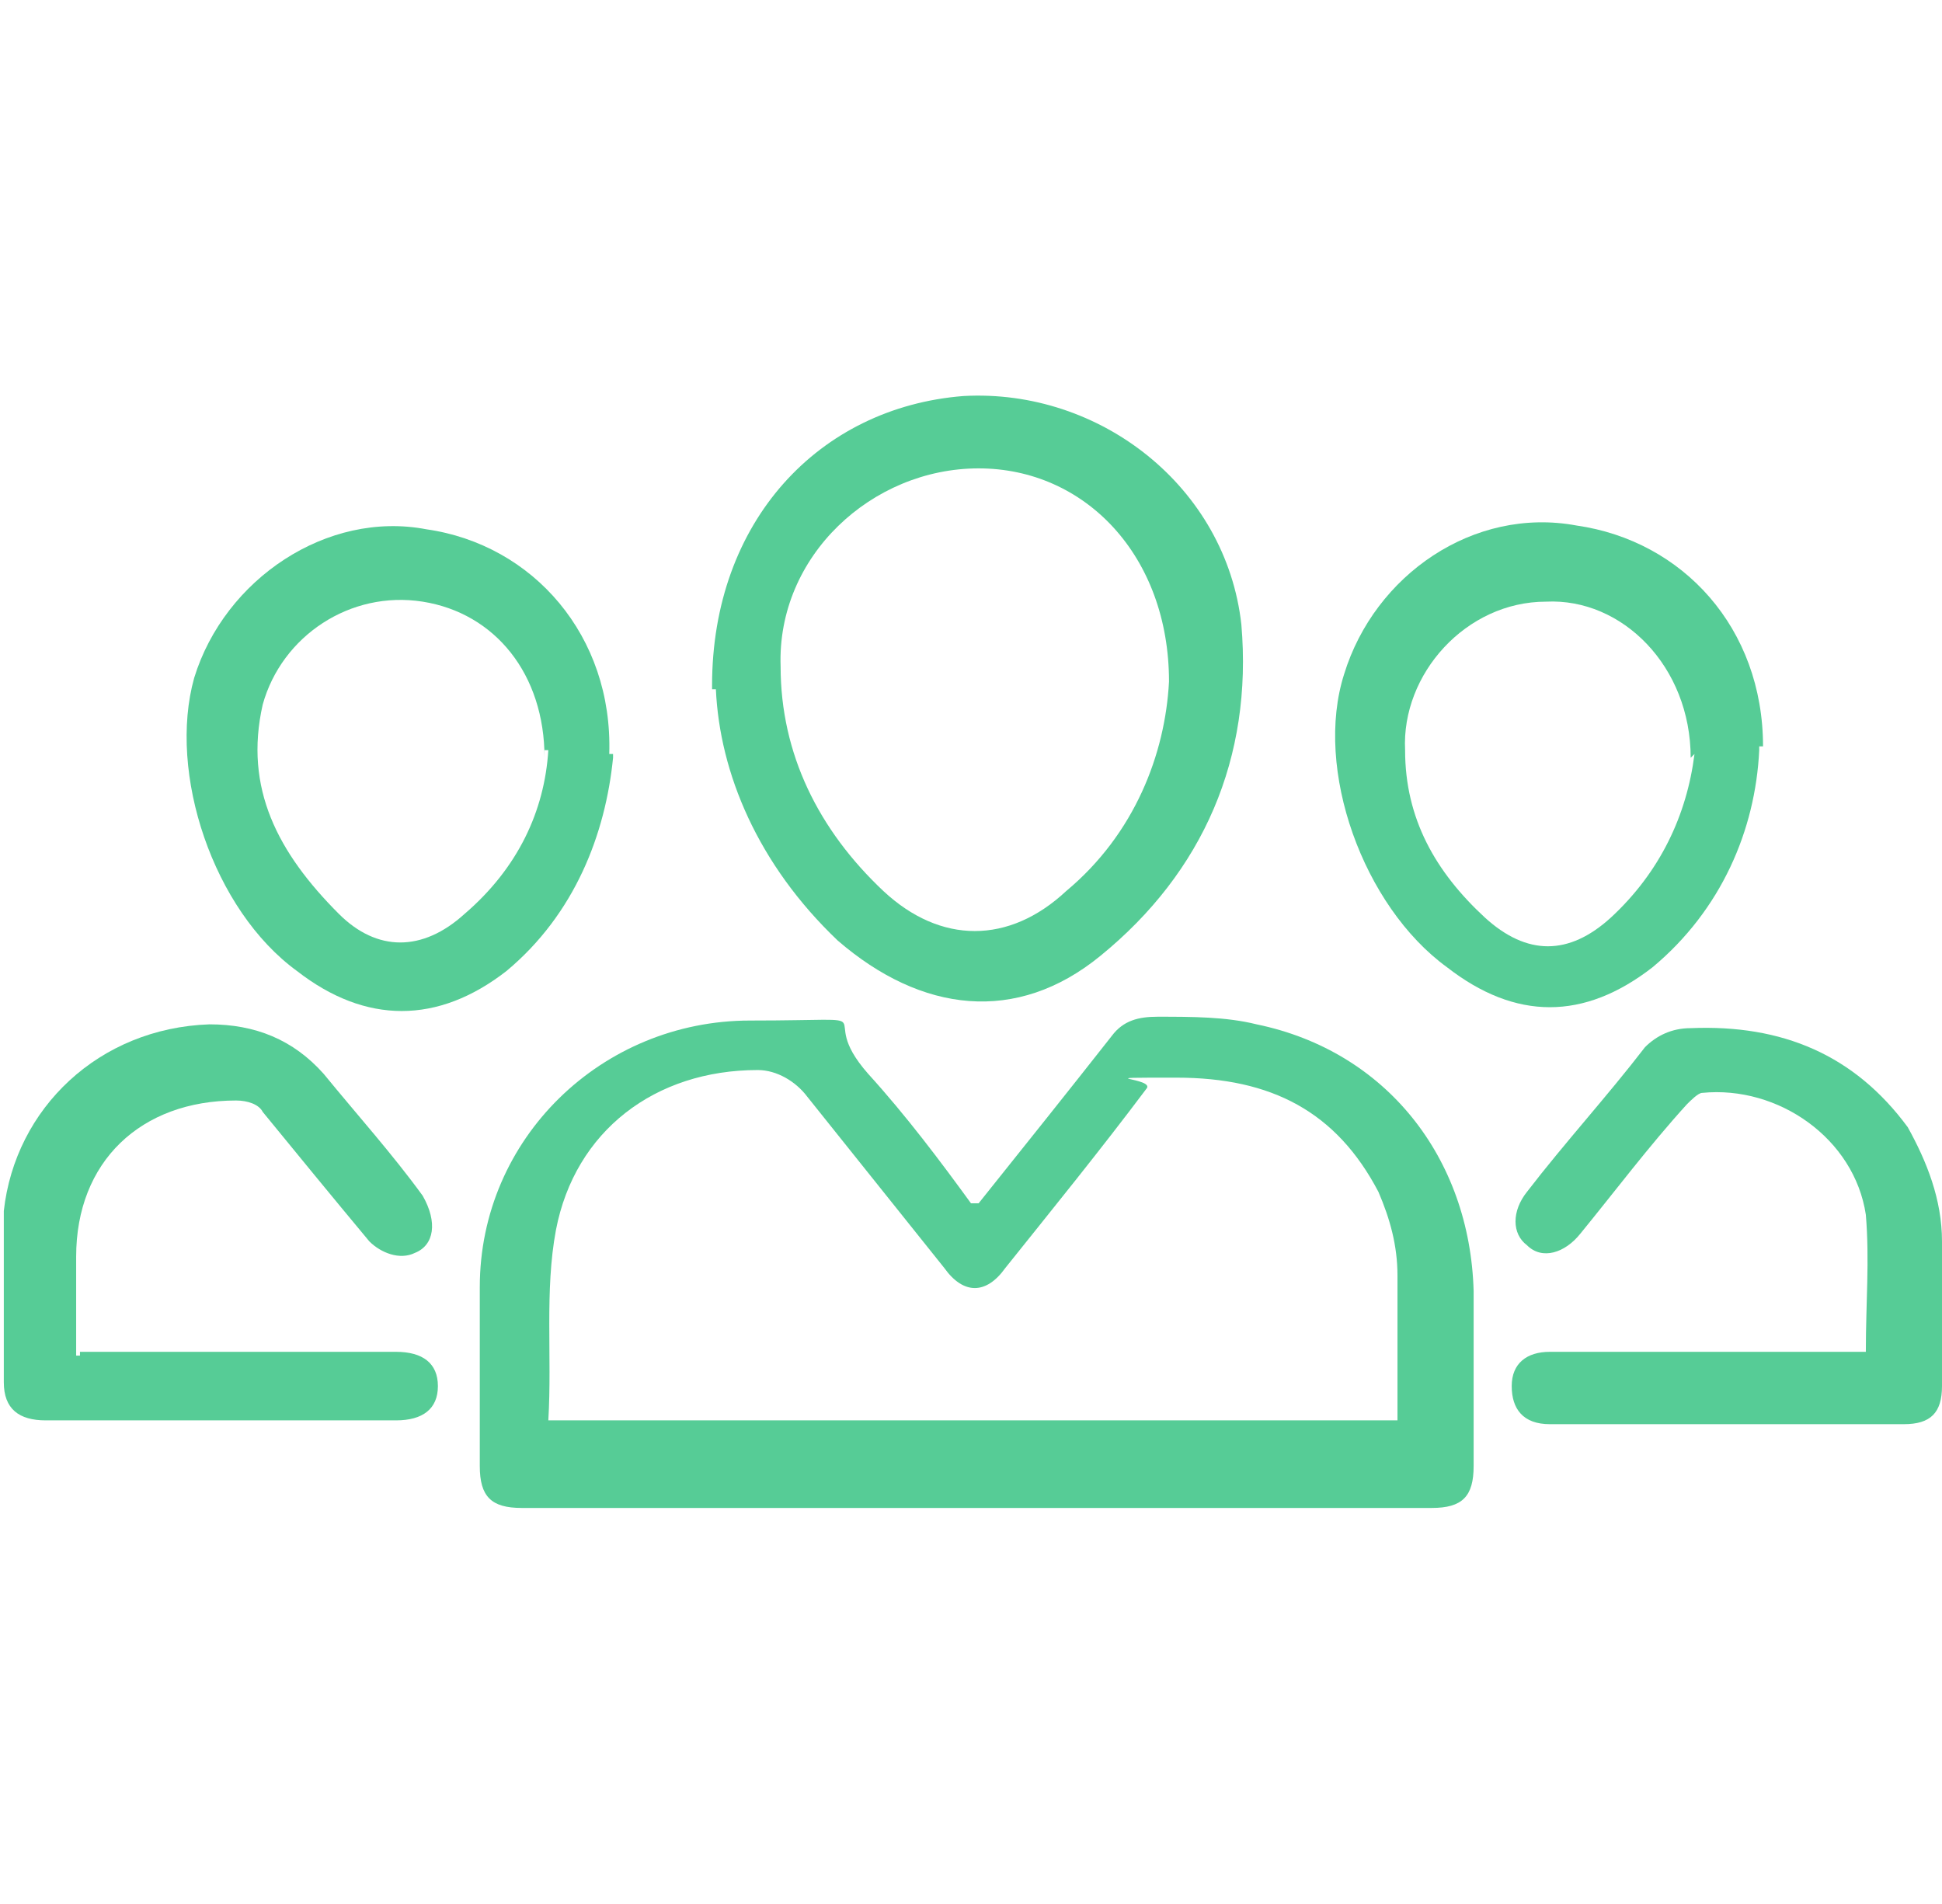 <?xml version="1.0" encoding="UTF-8"?>
<svg id="Layer_1" data-name="Layer 1" xmlns="http://www.w3.org/2000/svg" version="1.1" viewBox="0 0 51 50">
  <defs>
    <style>
      .cls-1 {
        fill: #56cc96;
        stroke-width: 0px;
      }
    </style>
  </defs>
  <path class="cls-1" d="M25.7,31.6c1.2-1.5,2.4-3,3.5-4.4.3-.4.7-.5,1.2-.5.9,0,1.8,0,2.6.2,3.4.7,5.6,3.5,5.7,7v4.6c0,.8-.3,1.1-1.1,1.1H13.7c-.8,0-1.1-.3-1.1-1.1v-4.7c0-3.9,3.2-7,7.1-7s1.6-.3,3.1,1.4c1,1.1,1.9,2.3,2.7,3.4h.1ZM36.7,37.6v-4.1c0-.8-.2-1.5-.5-2.2-1.1-2.1-2.8-3-5.3-3s-.5,0-.8.3c-1.2,1.6-2.5,3.2-3.7,4.7-.5.7-1.1.7-1.6,0-1.2-1.5-2.4-3-3.6-4.5-.3-.4-.8-.7-1.3-.7-2.7,0-4.8,1.6-5.3,4.2-.3,1.6-.1,3.3-.2,5h22.5-.1Z"/>
  <path class="cls-1" d="M18.7,18c0-4.3,2.8-7.3,6.6-7.6,3.6-.2,6.9,2.4,7.3,6,.3,3.5-1,6.5-3.7,8.7-2.2,1.8-4.7,1.5-6.9-.4-2.1-2-3.1-4.4-3.2-6.6h-.1ZM30.7,17.9c0-3.3-2.2-5.6-5-5.6s-5.3,2.3-5.2,5.2c0,2.3,1,4.3,2.7,5.9,1.5,1.4,3.3,1.4,4.8,0,1.8-1.5,2.6-3.6,2.7-5.5h-.1Z"/>
  <path class="cls-1" d="M16.1,19.9c-.2,2-1,4.1-2.8,5.6-1.8,1.4-3.7,1.4-5.5,0-2.2-1.6-3.4-5.2-2.7-7.7.8-2.6,3.5-4.4,6.1-3.9,2.8.4,4.9,2.8,4.8,5.9h.1ZM14.3,19.9c0-2.2-1.3-3.8-3.2-4.1s-3.7.9-4.2,2.7c-.5,2.2.4,3.9,2,5.5,1,1,2.2,1,3.3,0,1.4-1.2,2.1-2.7,2.2-4.3h-.1Z"/>
  <path class="cls-1" d="M46.2,19.7c-.1,2.1-1,4.2-2.8,5.7-1.8,1.4-3.6,1.4-5.4,0-2.2-1.6-3.5-5.2-2.7-7.7.8-2.6,3.4-4.4,6.1-3.9,2.8.4,4.9,2.7,4.9,5.8h-.1ZM44.4,19.9c0-2.4-1.8-4.2-3.8-4.1-2.1,0-3.8,1.9-3.7,3.9,0,1.8.8,3.2,2.1,4.4,1.1,1,2.2,1,3.3,0,1.3-1.2,2-2.7,2.2-4.3Z"/>
  <path class="cls-1" d="M2.1,35.5h8.3c.7,0,1.1.3,1.1.9s-.4.9-1.1.9H1.2c-.7,0-1.1-.3-1.1-1v-4.5c.3-2.7,2.5-4.8,5.4-4.9,1.2,0,2.2.4,3,1.3.9,1.1,1.8,2.1,2.6,3.2.4.7.3,1.3-.2,1.5-.4.2-.9,0-1.2-.3-1-1.2-1.9-2.3-2.8-3.4-.1-.2-.4-.3-.7-.3-2.5,0-4.2,1.6-4.2,4.1v2.6h.1Z"/>
  <path class="cls-1" d="M49,35.5c0-1.3.1-2.4,0-3.6-.3-2-2.3-3.4-4.3-3.2-.1,0-.3.2-.4.3-1,1.1-1.9,2.3-2.8,3.4-.4.5-1,.7-1.4.3-.4-.3-.4-.9,0-1.4,1-1.3,2.1-2.5,3.1-3.8.3-.3.7-.5,1.2-.5,2.4-.1,4.3.7,5.7,2.6.5.9.9,1.9.9,3v3.8c0,.7-.3,1-1,1h-9.3c-.7,0-1-.4-1-1s.4-.9,1-.9h8.4Z"/>
</svg>